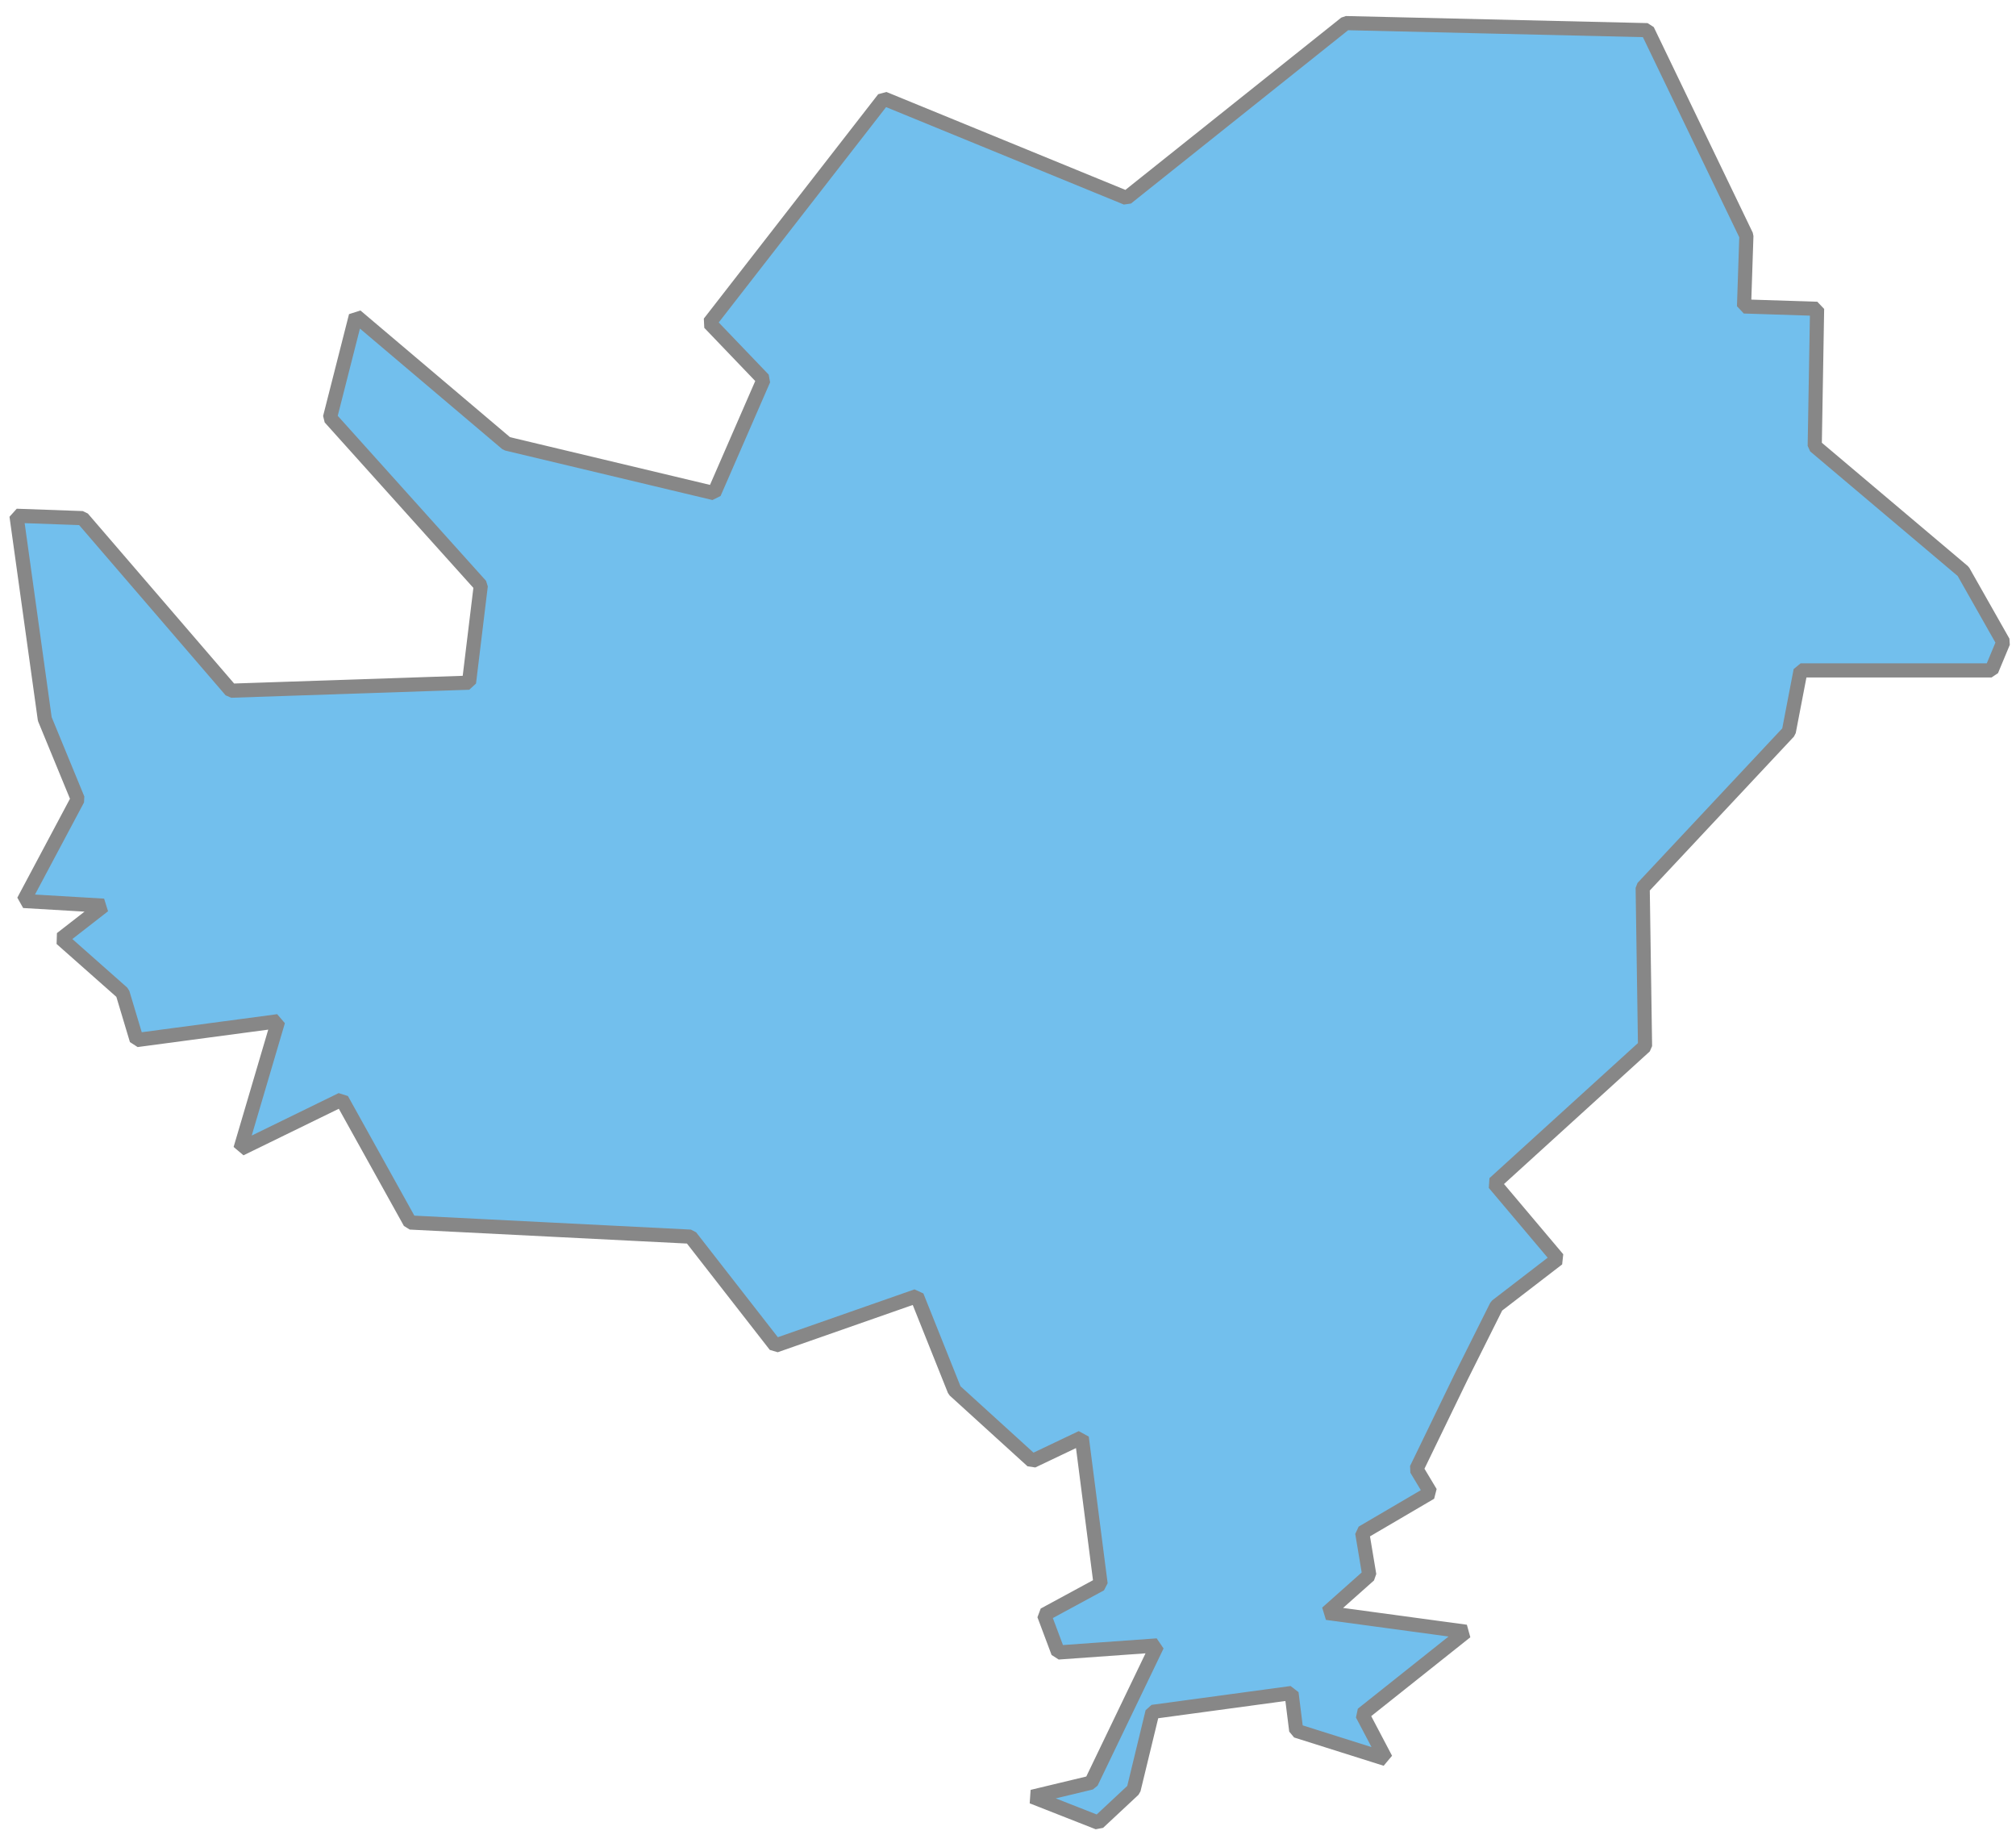 <?xml version="1.0" encoding="UTF-8"?> <svg xmlns="http://www.w3.org/2000/svg" xmlns:xlink="http://www.w3.org/1999/xlink" version="1.1" id="Слой_1" x="0px" y="0px" viewBox="0 0 427.7 390" style="enable-background:new 0 0 427.7 390;" xml:space="preserve"> <style type="text/css"> .st0{fill-rule:evenodd;clip-rule:evenodd;fill:#72BFED;stroke:#878787;stroke-width:3;stroke-linejoin:bevel;stroke-miterlimit:10;} </style> <path id="_186765040" class="st0" d="M99.5,144.8l2.5-20.6L70,88.6L75.5,67l32,27.1l44,10.5L162,80.5l-11.5-12l37-47.6L239,42 l46.5-37.1l64,1.5l21,43.6L370,65l15.5,0.5L385,94.6l31.5,26.6l8.5,15l-2.5,6H382l-2.5,13l-31,33.1l0.5,33.6L317,251l13.5,16l-13,10 l-7.5,15l-9.5,19.6l3,5l-14.5,8.5l1.5,9l-9,8l29.5,4l-22,17.5l5,9.5l-19-6l-1-8l-29.5,4l-4,16.5l-7.5,7l-14-5.5l12.5-3l14-29.1 l-21,1.5l-3-8l12-6.5l-4-31.1l-10.5,5l-16.5-15l-8-20l-30,10.5l-18-23.1l-59.5-3l-14.5-26.1L51,243.7l8-27.1l-30,4l-3-10l-13-11.5 l9-7l-17-1l11.5-21.6l-7-17l-6-43.1l14,0.5L49,146.5L99.5,144.8z"></path> </svg> 